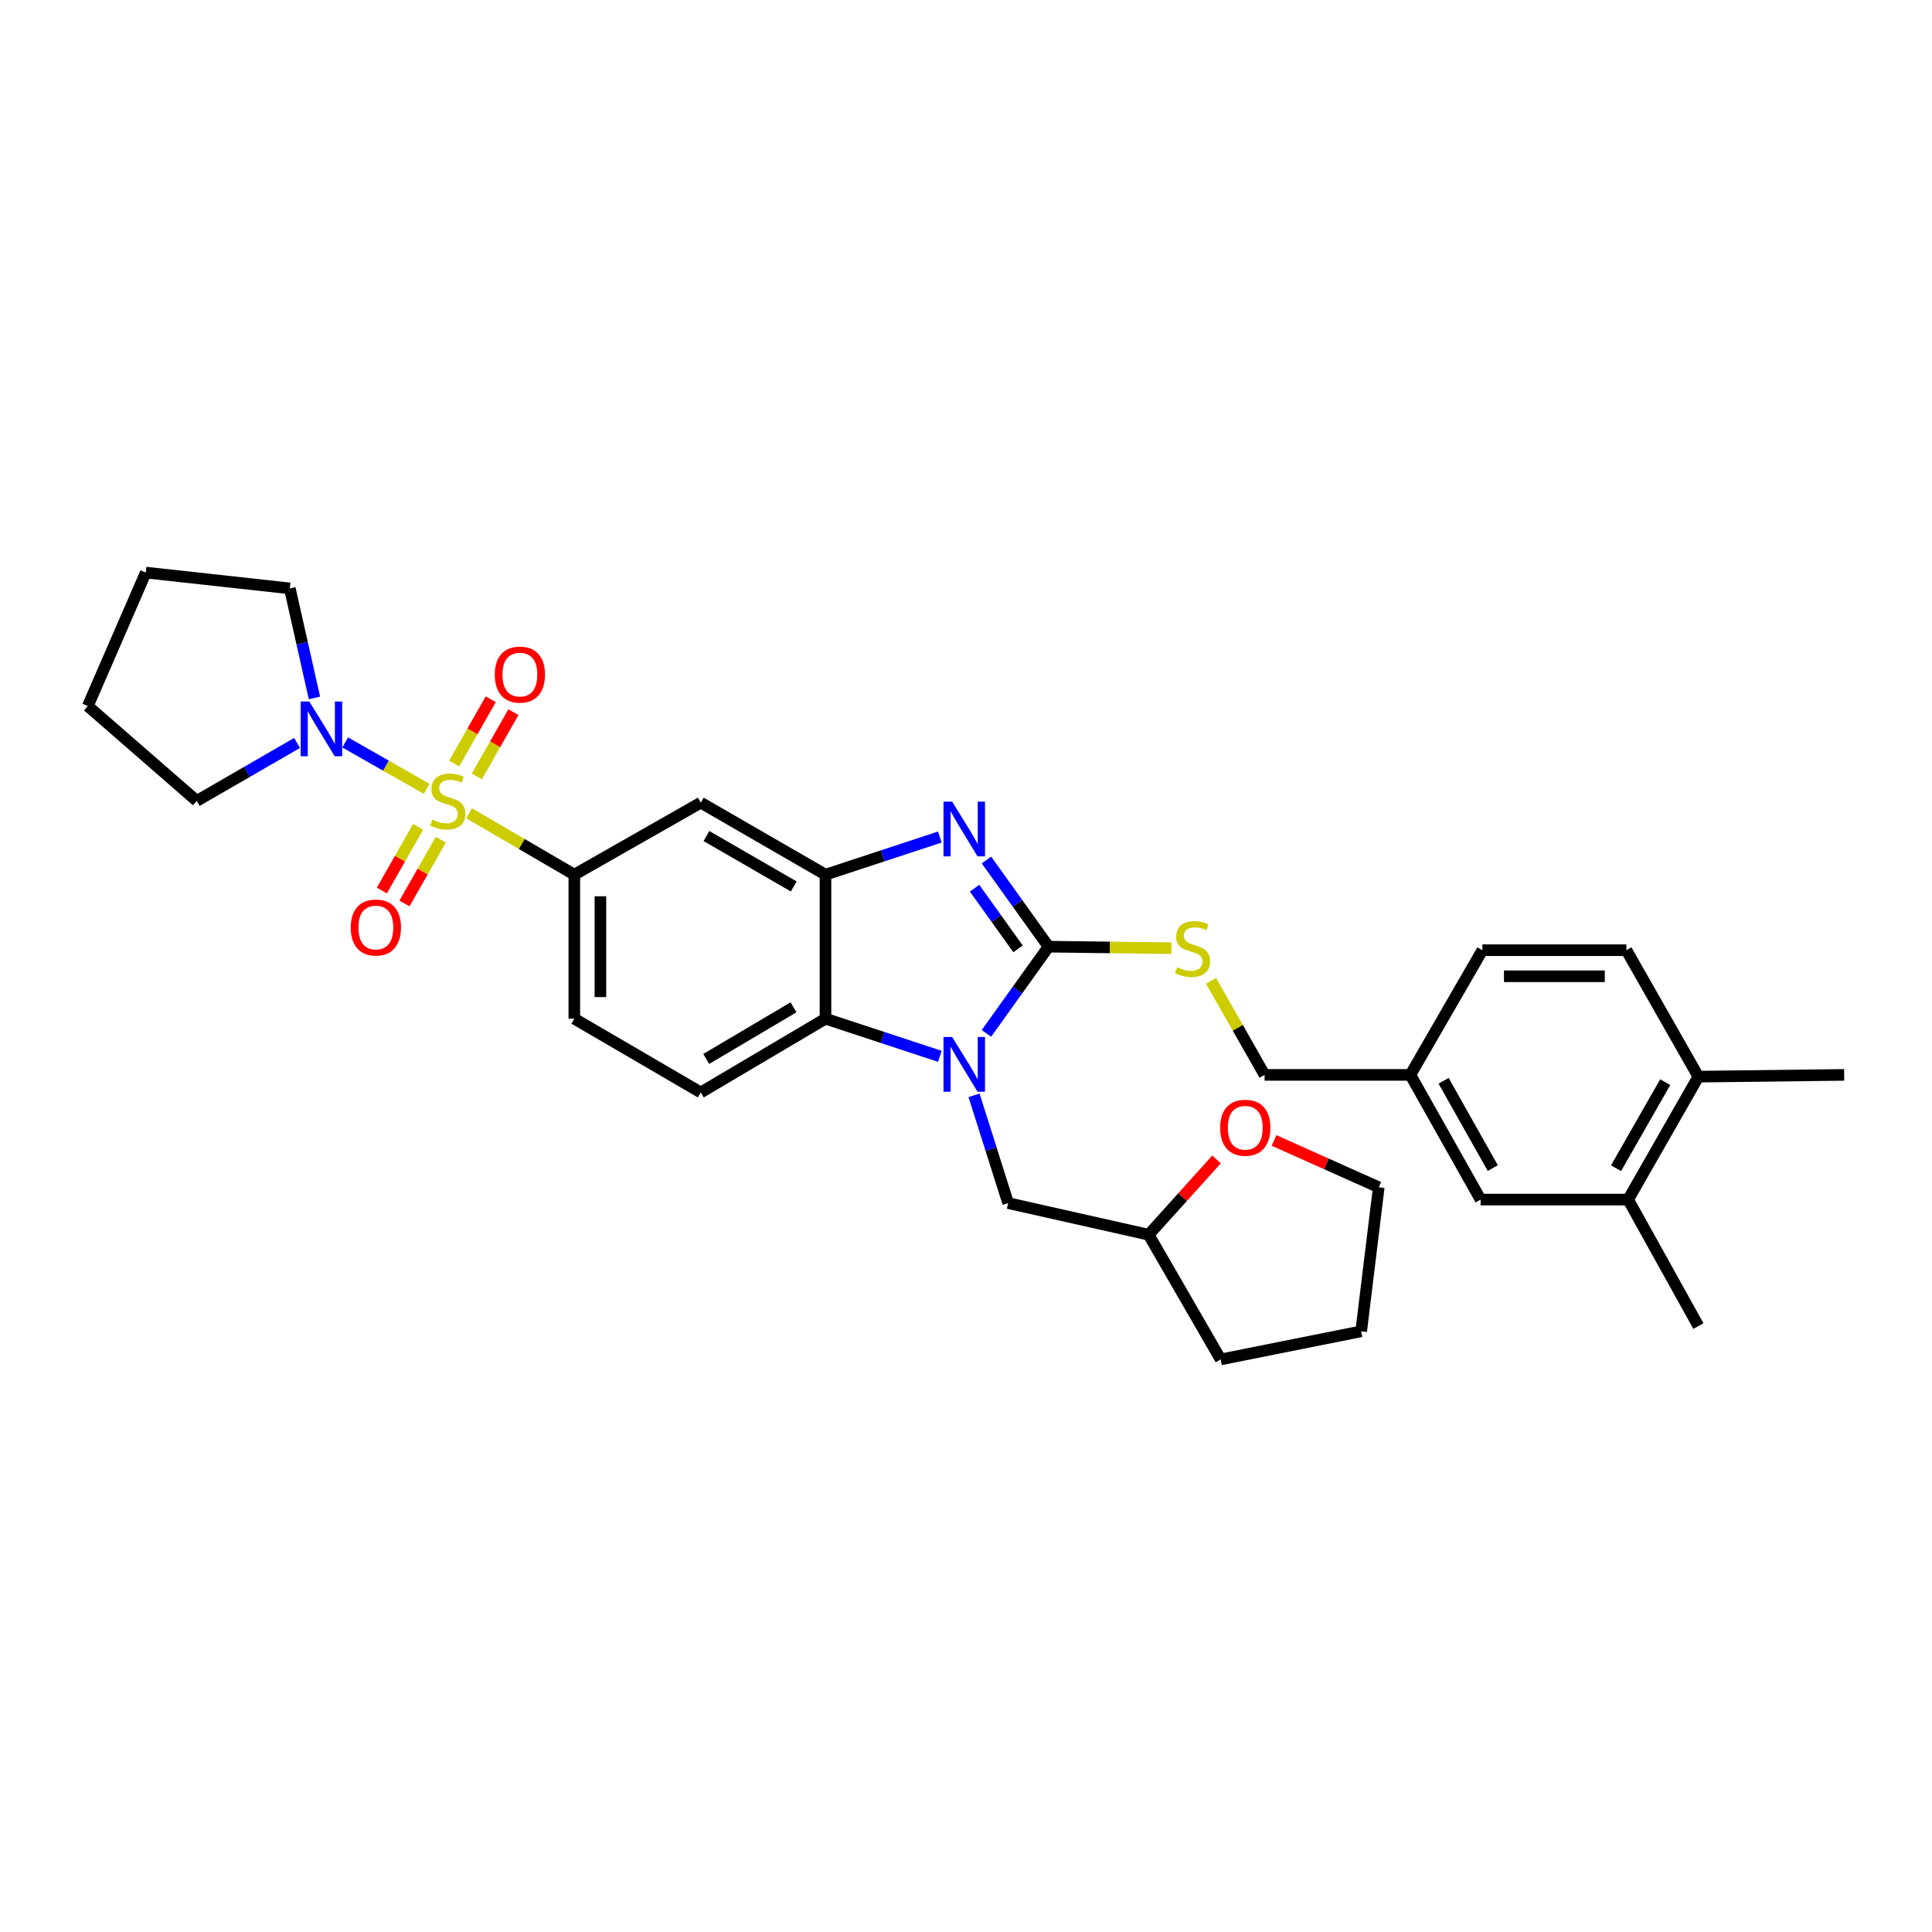 <?xml version='1.0' encoding='iso-8859-1'?>
<svg version='1.1' baseProfile='full'
              xmlns='http://www.w3.org/2000/svg'
                      xmlns:rdkit='http://www.rdkit.org/xml'
                      xmlns:xlink='http://www.w3.org/1999/xlink'
                  xml:space='preserve'
width='1000px' height='1000px' viewBox='0 0 1000 1000'>
<!-- END OF HEADER -->
<rect style='opacity:1.0;fill:#FFFFFF;stroke:none' width='1000' height='1000' x='0' y='0'> </rect>
<path class='bond-0' d='M 297.274,452.729 L 297.274,527.273' style='fill:none;fill-rule:evenodd;stroke:#000000;stroke-width:6px;stroke-linecap:butt;stroke-linejoin:miter;stroke-opacity:1' />
<path class='bond-0' d='M 310.772,463.91 L 310.772,516.091' style='fill:none;fill-rule:evenodd;stroke:#000000;stroke-width:6px;stroke-linecap:butt;stroke-linejoin:miter;stroke-opacity:1' />
<path class='bond-1' d='M 297.274,452.729 L 362.73,415.453' style='fill:none;fill-rule:evenodd;stroke:#000000;stroke-width:6px;stroke-linecap:butt;stroke-linejoin:miter;stroke-opacity:1' />
<path class='bond-2' d='M 297.274,452.729 L 270.033,436.838' style='fill:none;fill-rule:evenodd;stroke:#000000;stroke-width:6px;stroke-linecap:butt;stroke-linejoin:miter;stroke-opacity:1' />
<path class='bond-2' d='M 270.033,436.838 L 242.793,420.947' style='fill:none;fill-rule:evenodd;stroke:#CCCC00;stroke-width:6px;stroke-linecap:butt;stroke-linejoin:miter;stroke-opacity:1' />
<path class='bond-3' d='M 297.274,527.273 L 362.73,565.456' style='fill:none;fill-rule:evenodd;stroke:#000000;stroke-width:6px;stroke-linecap:butt;stroke-linejoin:miter;stroke-opacity:1' />
<path class='bond-4' d='M 362.73,565.456 L 427.271,527.273' style='fill:none;fill-rule:evenodd;stroke:#000000;stroke-width:6px;stroke-linecap:butt;stroke-linejoin:miter;stroke-opacity:1' />
<path class='bond-4' d='M 365.538,548.111 L 410.717,521.383' style='fill:none;fill-rule:evenodd;stroke:#000000;stroke-width:6px;stroke-linecap:butt;stroke-linejoin:miter;stroke-opacity:1' />
<path class='bond-5' d='M 362.73,415.453 L 427.271,452.729' style='fill:none;fill-rule:evenodd;stroke:#000000;stroke-width:6px;stroke-linecap:butt;stroke-linejoin:miter;stroke-opacity:1' />
<path class='bond-5' d='M 365.66,432.732 L 410.839,458.825' style='fill:none;fill-rule:evenodd;stroke:#000000;stroke-width:6px;stroke-linecap:butt;stroke-linejoin:miter;stroke-opacity:1' />
<path class='bond-6' d='M 220.855,408.303 L 199.763,396.294' style='fill:none;fill-rule:evenodd;stroke:#CCCC00;stroke-width:6px;stroke-linecap:butt;stroke-linejoin:miter;stroke-opacity:1' />
<path class='bond-6' d='M 199.763,396.294 L 178.67,384.285' style='fill:none;fill-rule:evenodd;stroke:#0000FF;stroke-width:6px;stroke-linecap:butt;stroke-linejoin:miter;stroke-opacity:1' />
<path class='bond-7' d='M 246.796,401.882 L 256.27,385.247' style='fill:none;fill-rule:evenodd;stroke:#CCCC00;stroke-width:6px;stroke-linecap:butt;stroke-linejoin:miter;stroke-opacity:1' />
<path class='bond-7' d='M 256.27,385.247 L 265.743,368.612' style='fill:none;fill-rule:evenodd;stroke:#FF0000;stroke-width:6px;stroke-linecap:butt;stroke-linejoin:miter;stroke-opacity:1' />
<path class='bond-7' d='M 235.067,395.203 L 244.541,378.568' style='fill:none;fill-rule:evenodd;stroke:#CCCC00;stroke-width:6px;stroke-linecap:butt;stroke-linejoin:miter;stroke-opacity:1' />
<path class='bond-7' d='M 244.541,378.568 L 254.014,361.933' style='fill:none;fill-rule:evenodd;stroke:#FF0000;stroke-width:6px;stroke-linecap:butt;stroke-linejoin:miter;stroke-opacity:1' />
<path class='bond-8' d='M 216.409,427.969 L 207.023,444.455' style='fill:none;fill-rule:evenodd;stroke:#CCCC00;stroke-width:6px;stroke-linecap:butt;stroke-linejoin:miter;stroke-opacity:1' />
<path class='bond-8' d='M 207.023,444.455 L 197.636,460.941' style='fill:none;fill-rule:evenodd;stroke:#FF0000;stroke-width:6px;stroke-linecap:butt;stroke-linejoin:miter;stroke-opacity:1' />
<path class='bond-8' d='M 228.139,434.648 L 218.752,451.134' style='fill:none;fill-rule:evenodd;stroke:#CCCC00;stroke-width:6px;stroke-linecap:butt;stroke-linejoin:miter;stroke-opacity:1' />
<path class='bond-8' d='M 218.752,451.134 L 209.366,467.62' style='fill:none;fill-rule:evenodd;stroke:#FF0000;stroke-width:6px;stroke-linecap:butt;stroke-linejoin:miter;stroke-opacity:1' />
<path class='bond-9' d='M 427.271,452.729 L 427.271,527.273' style='fill:none;fill-rule:evenodd;stroke:#000000;stroke-width:6px;stroke-linecap:butt;stroke-linejoin:miter;stroke-opacity:1' />
<path class='bond-10' d='M 427.271,452.729 L 456.867,442.989' style='fill:none;fill-rule:evenodd;stroke:#000000;stroke-width:6px;stroke-linecap:butt;stroke-linejoin:miter;stroke-opacity:1' />
<path class='bond-10' d='M 456.867,442.989 L 486.462,433.249' style='fill:none;fill-rule:evenodd;stroke:#0000FF;stroke-width:6px;stroke-linecap:butt;stroke-linejoin:miter;stroke-opacity:1' />
<path class='bond-11' d='M 427.271,527.273 L 456.867,537.012' style='fill:none;fill-rule:evenodd;stroke:#000000;stroke-width:6px;stroke-linecap:butt;stroke-linejoin:miter;stroke-opacity:1' />
<path class='bond-11' d='M 456.867,537.012 L 486.462,546.752' style='fill:none;fill-rule:evenodd;stroke:#0000FF;stroke-width:6px;stroke-linecap:butt;stroke-linejoin:miter;stroke-opacity:1' />
<path class='bond-12' d='M 510.578,534.875 L 526.653,512.436' style='fill:none;fill-rule:evenodd;stroke:#0000FF;stroke-width:6px;stroke-linecap:butt;stroke-linejoin:miter;stroke-opacity:1' />
<path class='bond-12' d='M 526.653,512.436 L 542.727,489.997' style='fill:none;fill-rule:evenodd;stroke:#000000;stroke-width:6px;stroke-linecap:butt;stroke-linejoin:miter;stroke-opacity:1' />
<path class='bond-13' d='M 504.17,566.951 L 512.996,594.837' style='fill:none;fill-rule:evenodd;stroke:#0000FF;stroke-width:6px;stroke-linecap:butt;stroke-linejoin:miter;stroke-opacity:1' />
<path class='bond-13' d='M 512.996,594.837 L 521.821,622.723' style='fill:none;fill-rule:evenodd;stroke:#000000;stroke-width:6px;stroke-linecap:butt;stroke-linejoin:miter;stroke-opacity:1' />
<path class='bond-14' d='M 542.727,489.997 L 526.653,467.561' style='fill:none;fill-rule:evenodd;stroke:#000000;stroke-width:6px;stroke-linecap:butt;stroke-linejoin:miter;stroke-opacity:1' />
<path class='bond-14' d='M 526.653,467.561 L 510.58,445.126' style='fill:none;fill-rule:evenodd;stroke:#0000FF;stroke-width:6px;stroke-linecap:butt;stroke-linejoin:miter;stroke-opacity:1' />
<path class='bond-14' d='M 526.933,491.127 L 515.681,475.422' style='fill:none;fill-rule:evenodd;stroke:#000000;stroke-width:6px;stroke-linecap:butt;stroke-linejoin:miter;stroke-opacity:1' />
<path class='bond-14' d='M 515.681,475.422 L 504.43,459.717' style='fill:none;fill-rule:evenodd;stroke:#0000FF;stroke-width:6px;stroke-linecap:butt;stroke-linejoin:miter;stroke-opacity:1' />
<path class='bond-15' d='M 542.727,489.997 L 574.527,490.387' style='fill:none;fill-rule:evenodd;stroke:#000000;stroke-width:6px;stroke-linecap:butt;stroke-linejoin:miter;stroke-opacity:1' />
<path class='bond-15' d='M 574.527,490.387 L 606.328,490.777' style='fill:none;fill-rule:evenodd;stroke:#CCCC00;stroke-width:6px;stroke-linecap:butt;stroke-linejoin:miter;stroke-opacity:1' />
<path class='bond-16' d='M 626.819,507.675 L 640.683,532.017' style='fill:none;fill-rule:evenodd;stroke:#CCCC00;stroke-width:6px;stroke-linecap:butt;stroke-linejoin:miter;stroke-opacity:1' />
<path class='bond-16' d='M 640.683,532.017 L 654.547,556.36' style='fill:none;fill-rule:evenodd;stroke:#000000;stroke-width:6px;stroke-linecap:butt;stroke-linejoin:miter;stroke-opacity:1' />
<path class='bond-17' d='M 654.547,556.36 L 729.998,556.36' style='fill:none;fill-rule:evenodd;stroke:#000000;stroke-width:6px;stroke-linecap:butt;stroke-linejoin:miter;stroke-opacity:1' />
<path class='bond-18' d='M 729.998,556.36 L 766.359,620.908' style='fill:none;fill-rule:evenodd;stroke:#000000;stroke-width:6px;stroke-linecap:butt;stroke-linejoin:miter;stroke-opacity:1' />
<path class='bond-18' d='M 747.213,559.417 L 772.665,604.601' style='fill:none;fill-rule:evenodd;stroke:#000000;stroke-width:6px;stroke-linecap:butt;stroke-linejoin:miter;stroke-opacity:1' />
<path class='bond-19' d='M 729.998,556.36 L 767.274,491.819' style='fill:none;fill-rule:evenodd;stroke:#000000;stroke-width:6px;stroke-linecap:butt;stroke-linejoin:miter;stroke-opacity:1' />
<path class='bond-20' d='M 162.758,361.253 L 156.379,332.901' style='fill:none;fill-rule:evenodd;stroke:#0000FF;stroke-width:6px;stroke-linecap:butt;stroke-linejoin:miter;stroke-opacity:1' />
<path class='bond-20' d='M 156.379,332.901 L 150.001,304.548' style='fill:none;fill-rule:evenodd;stroke:#000000;stroke-width:6px;stroke-linecap:butt;stroke-linejoin:miter;stroke-opacity:1' />
<path class='bond-21' d='M 153.76,384.555 L 127.791,399.55' style='fill:none;fill-rule:evenodd;stroke:#0000FF;stroke-width:6px;stroke-linecap:butt;stroke-linejoin:miter;stroke-opacity:1' />
<path class='bond-21' d='M 127.791,399.55 L 101.822,414.545' style='fill:none;fill-rule:evenodd;stroke:#000000;stroke-width:6px;stroke-linecap:butt;stroke-linejoin:miter;stroke-opacity:1' />
<path class='bond-22' d='M 150.001,304.548 L 75.457,296.367' style='fill:none;fill-rule:evenodd;stroke:#000000;stroke-width:6px;stroke-linecap:butt;stroke-linejoin:miter;stroke-opacity:1' />
<path class='bond-23' d='M 75.457,296.367 L 45.455,365.452' style='fill:none;fill-rule:evenodd;stroke:#000000;stroke-width:6px;stroke-linecap:butt;stroke-linejoin:miter;stroke-opacity:1' />
<path class='bond-24' d='M 45.455,365.452 L 101.822,414.545' style='fill:none;fill-rule:evenodd;stroke:#000000;stroke-width:6px;stroke-linecap:butt;stroke-linejoin:miter;stroke-opacity:1' />
<path class='bond-25' d='M 521.821,622.723 L 594.543,639.092' style='fill:none;fill-rule:evenodd;stroke:#000000;stroke-width:6px;stroke-linecap:butt;stroke-linejoin:miter;stroke-opacity:1' />
<path class='bond-26' d='M 594.543,639.092 L 631.819,703.633' style='fill:none;fill-rule:evenodd;stroke:#000000;stroke-width:6px;stroke-linecap:butt;stroke-linejoin:miter;stroke-opacity:1' />
<path class='bond-27' d='M 594.543,639.092 L 612.11,619.607' style='fill:none;fill-rule:evenodd;stroke:#000000;stroke-width:6px;stroke-linecap:butt;stroke-linejoin:miter;stroke-opacity:1' />
<path class='bond-27' d='M 612.11,619.607 L 629.677,600.122' style='fill:none;fill-rule:evenodd;stroke:#FF0000;stroke-width:6px;stroke-linecap:butt;stroke-linejoin:miter;stroke-opacity:1' />
<path class='bond-28' d='M 631.819,703.633 L 704.541,689.093' style='fill:none;fill-rule:evenodd;stroke:#000000;stroke-width:6px;stroke-linecap:butt;stroke-linejoin:miter;stroke-opacity:1' />
<path class='bond-29' d='M 704.541,689.093 L 713.636,614.542' style='fill:none;fill-rule:evenodd;stroke:#000000;stroke-width:6px;stroke-linecap:butt;stroke-linejoin:miter;stroke-opacity:1' />
<path class='bond-30' d='M 713.636,614.542 L 686.536,602.418' style='fill:none;fill-rule:evenodd;stroke:#000000;stroke-width:6px;stroke-linecap:butt;stroke-linejoin:miter;stroke-opacity:1' />
<path class='bond-30' d='M 686.536,602.418 L 659.436,590.295' style='fill:none;fill-rule:evenodd;stroke:#FF0000;stroke-width:6px;stroke-linecap:butt;stroke-linejoin:miter;stroke-opacity:1' />
<path class='bond-31' d='M 766.359,620.908 L 842.726,620.908' style='fill:none;fill-rule:evenodd;stroke:#000000;stroke-width:6px;stroke-linecap:butt;stroke-linejoin:miter;stroke-opacity:1' />
<path class='bond-32' d='M 767.274,491.819 L 841.818,491.819' style='fill:none;fill-rule:evenodd;stroke:#000000;stroke-width:6px;stroke-linecap:butt;stroke-linejoin:miter;stroke-opacity:1' />
<path class='bond-32' d='M 778.456,505.317 L 830.637,505.317' style='fill:none;fill-rule:evenodd;stroke:#000000;stroke-width:6px;stroke-linecap:butt;stroke-linejoin:miter;stroke-opacity:1' />
<path class='bond-33' d='M 842.726,620.908 L 879.087,557.275' style='fill:none;fill-rule:evenodd;stroke:#000000;stroke-width:6px;stroke-linecap:butt;stroke-linejoin:miter;stroke-opacity:1' />
<path class='bond-33' d='M 836.461,604.667 L 861.913,560.123' style='fill:none;fill-rule:evenodd;stroke:#000000;stroke-width:6px;stroke-linecap:butt;stroke-linejoin:miter;stroke-opacity:1' />
<path class='bond-34' d='M 842.726,620.908 L 879.087,686.364' style='fill:none;fill-rule:evenodd;stroke:#000000;stroke-width:6px;stroke-linecap:butt;stroke-linejoin:miter;stroke-opacity:1' />
<path class='bond-35' d='M 841.818,491.819 L 879.087,557.275' style='fill:none;fill-rule:evenodd;stroke:#000000;stroke-width:6px;stroke-linecap:butt;stroke-linejoin:miter;stroke-opacity:1' />
<path class='bond-36' d='M 879.087,557.275 L 954.545,556.36' style='fill:none;fill-rule:evenodd;stroke:#000000;stroke-width:6px;stroke-linecap:butt;stroke-linejoin:miter;stroke-opacity:1' />
<path  class='atom-4' d='M 223.818 424.265
Q 224.138 424.385, 225.458 424.945
Q 226.778 425.505, 228.218 425.865
Q 229.698 426.185, 231.138 426.185
Q 233.818 426.185, 235.378 424.905
Q 236.938 423.585, 236.938 421.305
Q 236.938 419.745, 236.138 418.785
Q 235.378 417.825, 234.178 417.305
Q 232.978 416.785, 230.978 416.185
Q 228.458 415.425, 226.938 414.705
Q 225.458 413.985, 224.378 412.465
Q 223.338 410.945, 223.338 408.385
Q 223.338 404.825, 225.738 402.625
Q 228.178 400.425, 232.978 400.425
Q 236.258 400.425, 239.978 401.985
L 239.058 405.065
Q 235.658 403.665, 233.098 403.665
Q 230.338 403.665, 228.818 404.825
Q 227.298 405.945, 227.338 407.905
Q 227.338 409.425, 228.098 410.345
Q 228.898 411.265, 230.018 411.785
Q 231.178 412.305, 233.098 412.905
Q 235.658 413.705, 237.178 414.505
Q 238.698 415.305, 239.778 416.945
Q 240.898 418.545, 240.898 421.305
Q 240.898 425.225, 238.258 427.345
Q 235.658 429.425, 231.298 429.425
Q 228.778 429.425, 226.858 428.865
Q 224.978 428.345, 222.738 427.425
L 223.818 424.265
' fill='#CCCC00'/>
<path  class='atom-5' d='M 256.094 349.17
Q 256.094 342.37, 259.454 338.57
Q 262.814 334.77, 269.094 334.77
Q 275.374 334.77, 278.734 338.57
Q 282.094 342.37, 282.094 349.17
Q 282.094 356.05, 278.694 359.97
Q 275.294 363.85, 269.094 363.85
Q 262.854 363.85, 259.454 359.97
Q 256.094 356.09, 256.094 349.17
M 269.094 360.65
Q 273.414 360.65, 275.734 357.77
Q 278.094 354.85, 278.094 349.17
Q 278.094 343.61, 275.734 340.81
Q 273.414 337.97, 269.094 337.97
Q 264.774 337.97, 262.414 340.77
Q 260.094 343.57, 260.094 349.17
Q 260.094 354.89, 262.414 357.77
Q 264.774 360.65, 269.094 360.65
' fill='#FF0000'/>
<path  class='atom-6' d='M 181.55 480.081
Q 181.55 473.281, 184.91 469.481
Q 188.27 465.681, 194.55 465.681
Q 200.83 465.681, 204.19 469.481
Q 207.55 473.281, 207.55 480.081
Q 207.55 486.961, 204.15 490.881
Q 200.75 494.761, 194.55 494.761
Q 188.31 494.761, 184.91 490.881
Q 181.55 487.001, 181.55 480.081
M 194.55 491.561
Q 198.87 491.561, 201.19 488.681
Q 203.55 485.761, 203.55 480.081
Q 203.55 474.521, 201.19 471.721
Q 198.87 468.881, 194.55 468.881
Q 190.23 468.881, 187.87 471.681
Q 185.55 474.481, 185.55 480.081
Q 185.55 485.801, 187.87 488.681
Q 190.23 491.561, 194.55 491.561
' fill='#FF0000'/>
<path  class='atom-9' d='M 492.833 536.748
L 502.113 551.748
Q 503.033 553.228, 504.513 555.908
Q 505.993 558.588, 506.073 558.748
L 506.073 536.748
L 509.833 536.748
L 509.833 565.068
L 505.953 565.068
L 495.993 548.668
Q 494.833 546.748, 493.593 544.548
Q 492.393 542.348, 492.033 541.668
L 492.033 565.068
L 488.353 565.068
L 488.353 536.748
L 492.833 536.748
' fill='#0000FF'/>
<path  class='atom-11' d='M 492.833 414.933
L 502.113 429.933
Q 503.033 431.413, 504.513 434.093
Q 505.993 436.773, 506.073 436.933
L 506.073 414.933
L 509.833 414.933
L 509.833 443.253
L 505.953 443.253
L 495.993 426.853
Q 494.833 424.933, 493.593 422.733
Q 492.393 420.533, 492.033 419.853
L 492.033 443.253
L 488.353 443.253
L 488.353 414.933
L 492.833 414.933
' fill='#0000FF'/>
<path  class='atom-12' d='M 609.271 500.632
Q 609.591 500.752, 610.911 501.312
Q 612.231 501.872, 613.671 502.232
Q 615.151 502.552, 616.591 502.552
Q 619.271 502.552, 620.831 501.272
Q 622.391 499.952, 622.391 497.672
Q 622.391 496.112, 621.591 495.152
Q 620.831 494.192, 619.631 493.672
Q 618.431 493.152, 616.431 492.552
Q 613.911 491.792, 612.391 491.072
Q 610.911 490.352, 609.831 488.832
Q 608.791 487.312, 608.791 484.752
Q 608.791 481.192, 611.191 478.992
Q 613.631 476.792, 618.431 476.792
Q 621.711 476.792, 625.431 478.352
L 624.511 481.432
Q 621.111 480.032, 618.551 480.032
Q 615.791 480.032, 614.271 481.192
Q 612.751 482.312, 612.791 484.272
Q 612.791 485.792, 613.551 486.712
Q 614.351 487.632, 615.471 488.152
Q 616.631 488.672, 618.551 489.272
Q 621.111 490.072, 622.631 490.872
Q 624.151 491.672, 625.231 493.312
Q 626.351 494.912, 626.351 497.672
Q 626.351 501.592, 623.711 503.712
Q 621.111 505.792, 616.751 505.792
Q 614.231 505.792, 612.311 505.232
Q 610.431 504.712, 608.191 503.792
L 609.271 500.632
' fill='#CCCC00'/>
<path  class='atom-15' d='M 160.103 363.117
L 169.383 378.117
Q 170.303 379.597, 171.783 382.277
Q 173.263 384.957, 173.343 385.117
L 173.343 363.117
L 177.103 363.117
L 177.103 391.437
L 173.223 391.437
L 163.263 375.037
Q 162.103 373.117, 160.863 370.917
Q 159.663 368.717, 159.303 368.037
L 159.303 391.437
L 155.623 391.437
L 155.623 363.117
L 160.103 363.117
' fill='#0000FF'/>
<path  class='atom-25' d='M 631.544 583.712
Q 631.544 576.912, 634.904 573.112
Q 638.264 569.312, 644.544 569.312
Q 650.824 569.312, 654.184 573.112
Q 657.544 576.912, 657.544 583.712
Q 657.544 590.592, 654.144 594.512
Q 650.744 598.392, 644.544 598.392
Q 638.304 598.392, 634.904 594.512
Q 631.544 590.632, 631.544 583.712
M 644.544 595.192
Q 648.864 595.192, 651.184 592.312
Q 653.544 589.392, 653.544 583.712
Q 653.544 578.152, 651.184 575.352
Q 648.864 572.512, 644.544 572.512
Q 640.224 572.512, 637.864 575.312
Q 635.544 578.112, 635.544 583.712
Q 635.544 589.432, 637.864 592.312
Q 640.224 595.192, 644.544 595.192
' fill='#FF0000'/>
</svg>
